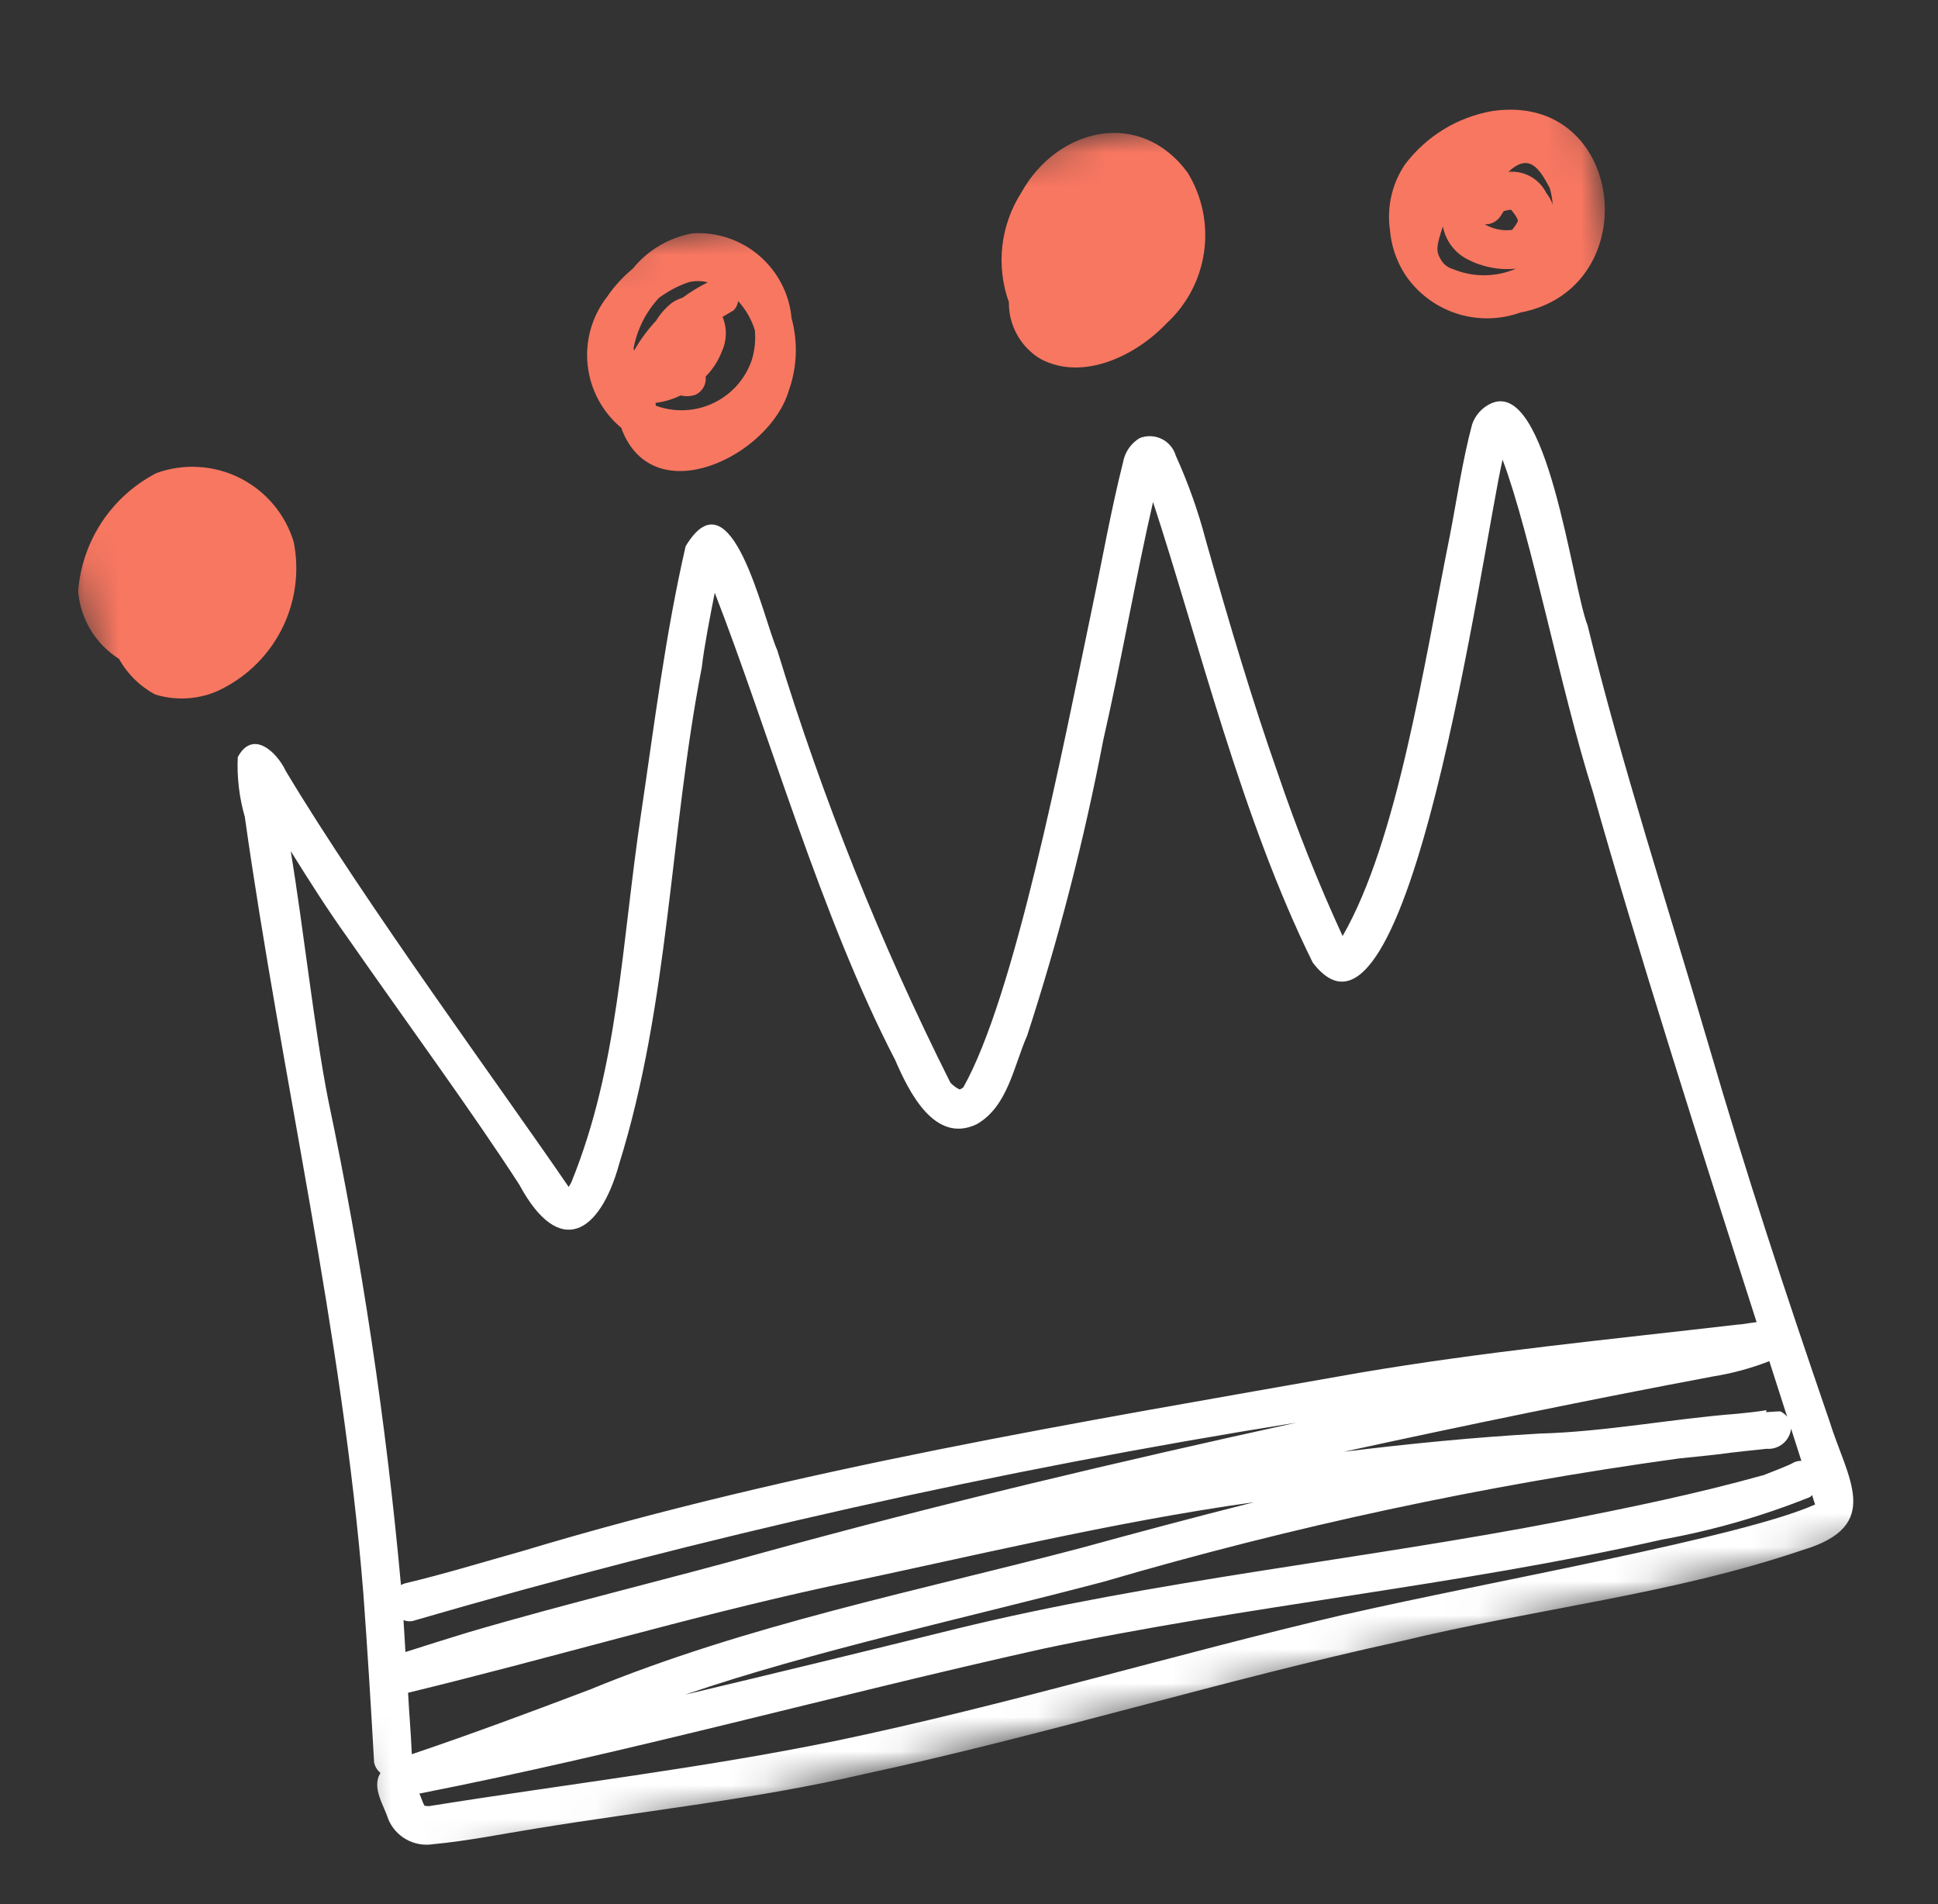 <svg width="57" height="56" viewBox="0 0 57 56" fill="none" xmlns="http://www.w3.org/2000/svg">
<rect x="0" y="0" width="57" height="56" fill="#333333" stroke="none"/>
<mask id="mask0_133_496" style="mask-type:luminance" maskUnits="userSpaceOnUse" x="0" y="0" width="57" height="56">
<path d="M46.049 0.772L0.836 11.21L11.061 55.498L56.273 45.06L46.049 0.772Z" fill="white"/>
</mask>
<g mask="url(#mask0_133_496)">
<path d="M53.789 41.74C52.471 37.898 51.414 34.701 50.252 30.73C49.049 26.623 47.715 22.552 46.694 18.395C46.23 17.214 45.519 11.111 43.852 11.866C43.723 11.926 43.607 12.011 43.512 12.117C43.416 12.223 43.343 12.347 43.297 12.482C43.012 13.554 42.855 14.657 42.644 15.747C41.873 19.573 41.101 24.736 39.488 27.529C38.773 25.974 38.139 24.383 37.589 22.763C36.852 20.67 36.163 18.366 35.464 15.885C35.241 15.034 34.946 14.204 34.583 13.403C34.552 13.296 34.499 13.197 34.427 13.112C34.355 13.027 34.267 12.957 34.166 12.908C34.066 12.86 33.957 12.832 33.846 12.828C33.735 12.823 33.624 12.843 33.52 12.884C33.393 12.96 33.284 13.062 33.2 13.184C33.116 13.306 33.058 13.444 33.032 13.59C32.671 15.024 32.416 16.483 32.111 17.931C31.234 22.13 29.841 29.313 28.33 31.984C28.294 32.007 28.259 32.028 28.228 32.044C28.124 31.994 28.03 31.925 27.952 31.84C25.901 27.752 24.198 23.498 22.861 19.124C22.434 18.165 21.52 13.81 20.166 16.065C19.572 18.642 19.248 21.287 18.859 23.903C18.276 27.785 18.199 31.347 16.8 34.782C16.771 34.834 16.748 34.872 16.726 34.908C14.84 32.144 10.713 26.53 8.41 22.683C8.139 22.109 7.431 21.445 6.993 22.268C6.966 22.86 7.036 23.453 7.2 24.022C8.276 31.643 10.068 39.175 10.687 46.864C10.808 48.518 10.91 50.174 11.003 51.831C11.028 51.955 11.096 52.066 11.194 52.145C11.194 52.145 11.185 52.147 11.182 52.155C10.931 52.583 11.284 53.078 11.417 53.497C11.521 53.75 11.708 53.962 11.947 54.096C12.186 54.231 12.463 54.281 12.734 54.238C13.757 54.143 14.768 53.936 15.783 53.774C19 53.248 22.255 52.912 25.43 52.172C30.74 51.031 35.935 49.415 41.242 48.259C45.15 47.315 49.191 46.887 53.008 45.59C55.427 44.87 54.32 43.477 53.791 41.742M51.839 43.391C49.882 43.939 47.883 44.346 45.891 44.74C39.986 45.882 33.981 46.473 28.132 47.902C25.474 48.561 22.812 49.207 20.147 49.841C23.896 48.558 28.379 47.595 32.47 46.516C38.006 44.893 43.654 43.683 49.368 42.895C49.861 42.841 50.354 42.799 50.845 42.733L50.859 42.729C51.225 42.69 51.589 42.644 51.961 42.609C52.134 42.623 52.306 42.569 52.44 42.458C52.574 42.347 52.659 42.189 52.679 42.017C52.785 42.349 52.885 42.663 52.982 42.964C52.899 42.961 52.816 42.98 52.743 43.019C52.675 43.071 52.074 43.306 51.846 43.394M11.864 47.646C11.949 47.681 12.041 47.691 12.131 47.675C20.67 45.188 29.356 43.239 38.138 41.839C32.904 42.984 27.69 44.218 22.521 45.641C19.602 46.459 16.652 47.158 13.743 48.016C13.136 48.201 12.528 48.394 11.925 48.586C11.904 48.272 11.89 47.958 11.867 47.647M52.566 41.668C52.511 41.602 52.443 41.548 52.367 41.509C52.226 41.508 52.083 41.527 51.942 41.532C51.947 41.511 51.96 41.483 51.952 41.474C51.675 41.522 51.394 41.547 51.114 41.577C49.182 41.725 47.22 42.109 45.275 42.162C43.35 42.272 41.435 42.461 39.525 42.696C43.132 41.91 46.749 41.165 50.379 40.482C50.947 40.392 51.503 40.241 52.039 40.032C52.225 40.611 52.4 41.153 52.565 41.672M12.112 51.592C12.088 50.987 12.033 50.387 12.002 49.784C16.131 48.784 20.206 47.565 24.361 46.661C28.527 45.79 32.669 44.77 36.887 44.179C35.174 44.611 33.465 45.067 31.76 45.535C26.928 46.806 21.983 47.784 17.347 49.691C15.611 50.35 13.873 50.997 12.115 51.591M9.652 32.34C9.259 30.363 8.924 27.289 8.551 25.032C9.089 25.895 9.633 26.753 10.225 27.58C11.932 30.031 13.892 32.704 15.273 34.84C16.454 37.031 17.647 36.282 18.211 34.231C19.686 29.505 19.699 24.465 20.642 19.621C20.705 19.05 20.885 18.128 21.022 17.433C22.611 21.516 24.149 26.974 26.329 31.176C26.73 32.103 27.486 33.653 28.724 33.065C29.641 32.545 29.814 31.355 30.211 30.456C31.138 27.607 31.886 24.703 32.45 21.761C32.979 19.445 33.428 16.863 33.913 14.764C35.245 18.824 36.516 24.073 38.608 28.306C41.434 32.035 43.593 16.148 44.193 13.518C45.028 15.73 45.912 20.343 46.848 23.283C48.114 27.775 50.108 34.036 51.665 38.885C51.465 38.904 51.257 38.953 51.067 38.961C47.362 39.392 43.649 39.75 39.97 40.376C31.714 41.836 23.408 43.191 15.365 45.617C14.219 45.938 13.081 46.289 11.922 46.564C11.877 46.576 11.834 46.593 11.793 46.616C11.357 41.82 10.642 37.053 9.652 32.34ZM39.565 47.478C34.56 48.646 29.634 50.143 24.6 51.195C20.637 52.008 16.612 52.478 12.617 53.119C12.574 53.119 12.532 53.112 12.488 53.108C12.494 53.111 12.5 53.115 12.506 53.119L12.492 53.111L12.481 53.097C12.469 53.075 12.457 53.054 12.446 53.031C12.393 52.888 12.36 52.808 12.335 52.749C18.48 51.544 24.545 49.854 30.662 48.493C36.697 47.212 42.859 46.642 48.88 45.28C50.37 45.012 51.828 44.593 53.234 44.029C53.26 44.016 53.272 43.987 53.296 43.971C53.325 44.061 53.358 44.162 53.385 44.248C51.204 45.219 43.833 46.507 39.569 47.481" fill="white"/>
<path d="M4.606 13.911C3.956 14.245 3.403 14.74 2.999 15.349C2.595 15.958 2.354 16.661 2.299 17.389C2.331 17.792 2.457 18.181 2.666 18.526C2.874 18.871 3.161 19.163 3.502 19.379C3.747 19.823 4.117 20.187 4.565 20.425C5.148 20.605 5.776 20.577 6.342 20.347C7.169 19.983 7.847 19.348 8.265 18.547C8.683 17.746 8.815 16.826 8.639 15.94C8.517 15.536 8.314 15.161 8.042 14.838C7.77 14.514 7.435 14.25 7.058 14.06C6.681 13.87 6.269 13.759 5.848 13.734C5.426 13.708 5.004 13.768 4.606 13.911Z" fill="#F87761"/>
<path d="M23.283 9.372C23.221 8.656 22.881 7.994 22.337 7.525C21.794 7.056 21.088 6.818 20.372 6.862C19.68 6.985 19.056 7.353 18.614 7.899C18.323 8.138 18.067 8.418 17.855 8.729C17.41 9.301 17.205 10.024 17.285 10.744C17.364 11.465 17.721 12.126 18.279 12.588C18.283 12.604 18.286 12.619 18.29 12.635C19.239 15.07 22.614 13.413 23.192 11.511C23.442 10.825 23.474 10.08 23.286 9.375M22.203 9.727C22.229 10.022 22.196 10.32 22.107 10.602C22.011 10.876 21.862 11.128 21.668 11.344C21.473 11.56 21.238 11.735 20.975 11.858C20.713 11.982 20.428 12.052 20.138 12.064C19.848 12.077 19.558 12.031 19.286 11.93C19.286 11.902 19.282 11.877 19.283 11.848C19.539 11.817 19.788 11.743 20.019 11.63C20.163 11.665 20.313 11.658 20.453 11.611C20.554 11.565 20.638 11.488 20.692 11.391C20.746 11.294 20.768 11.183 20.754 11.073C20.962 10.864 21.124 10.614 21.23 10.339C21.304 10.18 21.344 10.007 21.348 9.831C21.352 9.656 21.319 9.481 21.252 9.319L21.576 9.128C21.65 9.054 21.697 8.958 21.71 8.855C21.939 9.105 22.109 9.402 22.207 9.727M20.237 8.305C20.427 8.255 20.626 8.254 20.816 8.303C20.557 8.433 20.308 8.585 20.074 8.757C19.969 8.79 19.868 8.837 19.775 8.897C19.585 9.043 19.425 9.222 19.301 9.427C19.05 9.696 18.831 9.993 18.649 10.313L18.637 10.261C18.639 10.245 18.639 10.234 18.641 10.209C18.749 9.668 19.004 9.168 19.378 8.763C19.639 8.568 19.928 8.414 20.235 8.306" fill="#F87761"/>
<path d="M34.934 5.083C33.54 3.177 31.101 3.752 30.039 5.664C29.736 6.138 29.545 6.675 29.481 7.233C29.418 7.792 29.483 8.358 29.673 8.887C29.669 9.221 29.751 9.55 29.913 9.841C30.074 10.133 30.309 10.378 30.594 10.551C31.846 11.227 33.411 10.459 34.307 9.513C34.909 8.961 35.3 8.218 35.414 7.41C35.529 6.602 35.359 5.779 34.934 5.083Z" fill="#F87761"/>
<path d="M43.895 3.265C42.866 3.444 41.944 4.009 41.317 4.845C40.942 5.407 40.786 6.087 40.88 6.756C40.918 7.227 41.072 7.681 41.328 8.078C41.688 8.614 42.216 9.015 42.829 9.217C43.442 9.419 44.105 9.41 44.713 9.193C48.45 8.486 47.814 2.689 43.892 3.266M42.439 6.664C42.477 6.866 42.561 7.057 42.683 7.222C42.805 7.387 42.964 7.523 43.145 7.618C43.589 7.853 44.091 7.952 44.59 7.901C44.296 8.028 43.98 8.094 43.659 8.096C43.339 8.098 43.022 8.035 42.727 7.911C42.651 7.89 42.581 7.853 42.52 7.803C42.459 7.754 42.408 7.692 42.372 7.623C42.232 7.39 42.241 7.242 42.437 6.664M45.667 6.015C45.624 5.892 45.56 5.777 45.479 5.675C45.377 5.471 45.216 5.303 45.018 5.192C44.819 5.082 44.591 5.033 44.365 5.053C44.957 4.506 45.255 4.908 45.58 5.529C45.627 5.687 45.656 5.851 45.667 6.015ZM43.923 6.543C44.05 6.477 44.149 6.367 44.201 6.233L44.195 6.246C44.172 6.288 44.13 6.37 44.171 6.291C44.193 6.264 44.212 6.237 44.23 6.207L44.236 6.206C44.303 6.188 44.372 6.174 44.442 6.166C44.478 6.209 44.513 6.252 44.537 6.286C44.572 6.336 44.604 6.389 44.632 6.443L44.646 6.501L44.58 6.619C44.529 6.687 44.501 6.722 44.491 6.742L44.467 6.762C44.189 6.796 43.907 6.737 43.666 6.595C43.755 6.601 43.844 6.582 43.924 6.542" fill="#F87761"/>
</g>
</svg>
